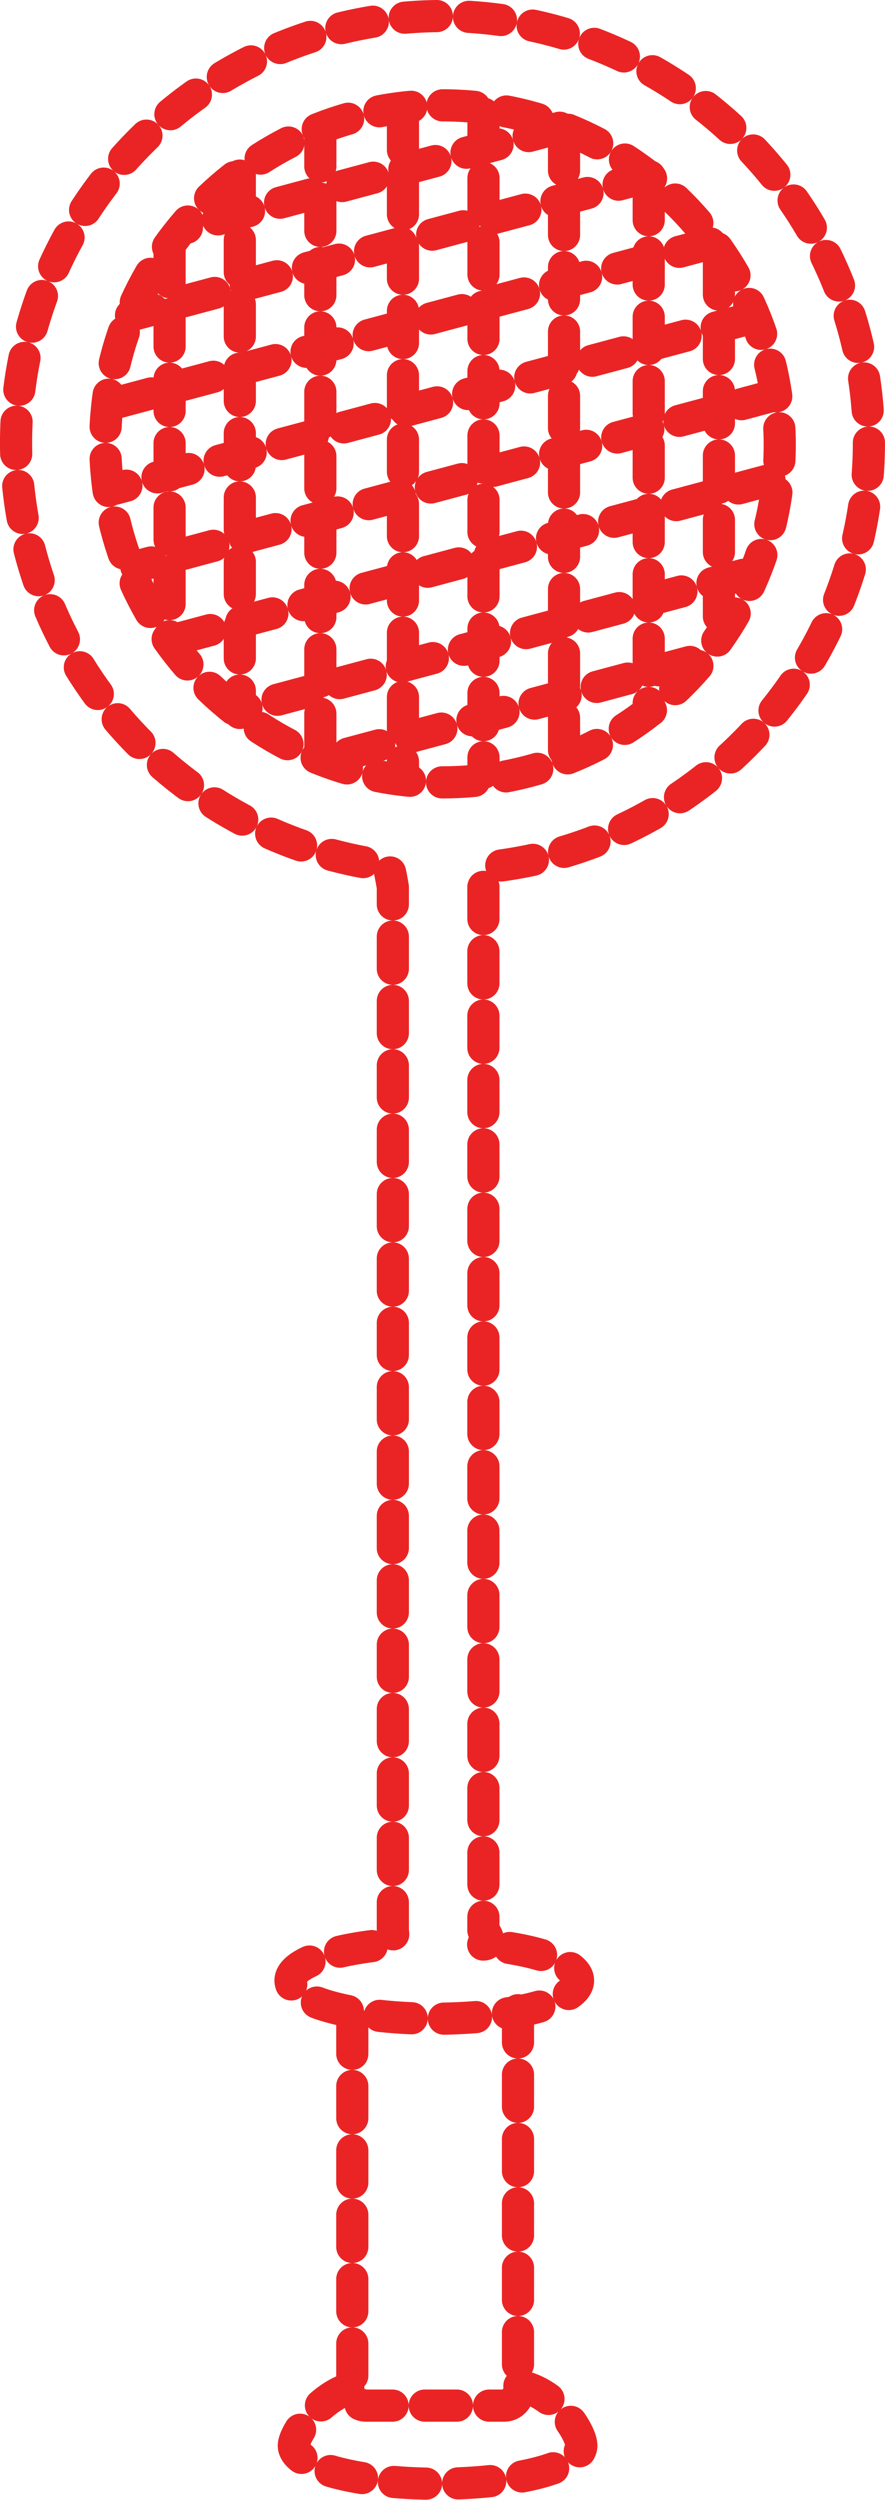 <svg xmlns="http://www.w3.org/2000/svg" viewBox="0 0 432.89 1221.9"><g stroke-linejoin="round" color="#000" stroke="#ea2424" stroke-linecap="round" stroke-dasharray="15.732,15.732" stroke-width="15.732" fill="none"><path d="M236.33 950.466c5.205-.115.42-6.9.116-6.923v-510l3.429-9.863c104.16-11.62 185.14-100 185.14-207.28 0-115.19-93.37-208.56-208.56-208.56S7.855 101.21 7.855 216.4c0 106.21 79.411 193.9 182.09 206.93.537.166 2.204 10.232 2.204 10.232v510l.669 6.551c-29.297 2.254-50.717 9.432-50.717 17.937 0 6.104 11.028 11.523 28.082 14.93 11.76 2.35 26.387 3.743 42.238 3.743 14.966 0 28.839-1.242 40.24-3.358 18.185-3.375 30.08-8.976 30.08-15.315 0-8.085-19.35-14.969-46.422-17.566zm-19.87-898.98c91.099 0 164.94 74.849 164.94 165.95 0 91.099-73.839 164.97-164.94 164.97-91.099 0-164.97-74.88-164.97-165.98 0-91.099 73.87-164.94 164.97-164.94zM254.05 1166.166c18.09 3.379 30.307 22.869 30.307 29.188 0 10.312-31.483 18.672-70.32 18.672-38.836 0-70.32-8.36-70.32-18.672 0-6.04 13.58-25.315 30.331-28.728"/><path d="M253.37 982.566v186.52a6.728 6.728 0 01-6.743 6.743h-67.56a6.728 6.728 0 01-6.744-6.743v-186.52M117.3 85.836v262.64M156.69 65.636v301.03M197.1 57.546v320.22M236.49 55.526v322.24M275.89 67.656v301.03M317.31 91.896v254.56M351.65 128.256v179.81M82.95 122.196v189.91M317.77 86.196l-253.69 67.97M347.49 119.016l-290.77 77.91M365.75 155.956l-309.31 82.88M377.9 193.486L66.64 276.888M376.38 234.676l-290.76 77.91M363.69 280.956l-245.89 65.89M337.45 323.546l-173.68 46.54M273.76 62.436l-183.44 49.15"/></g></svg>